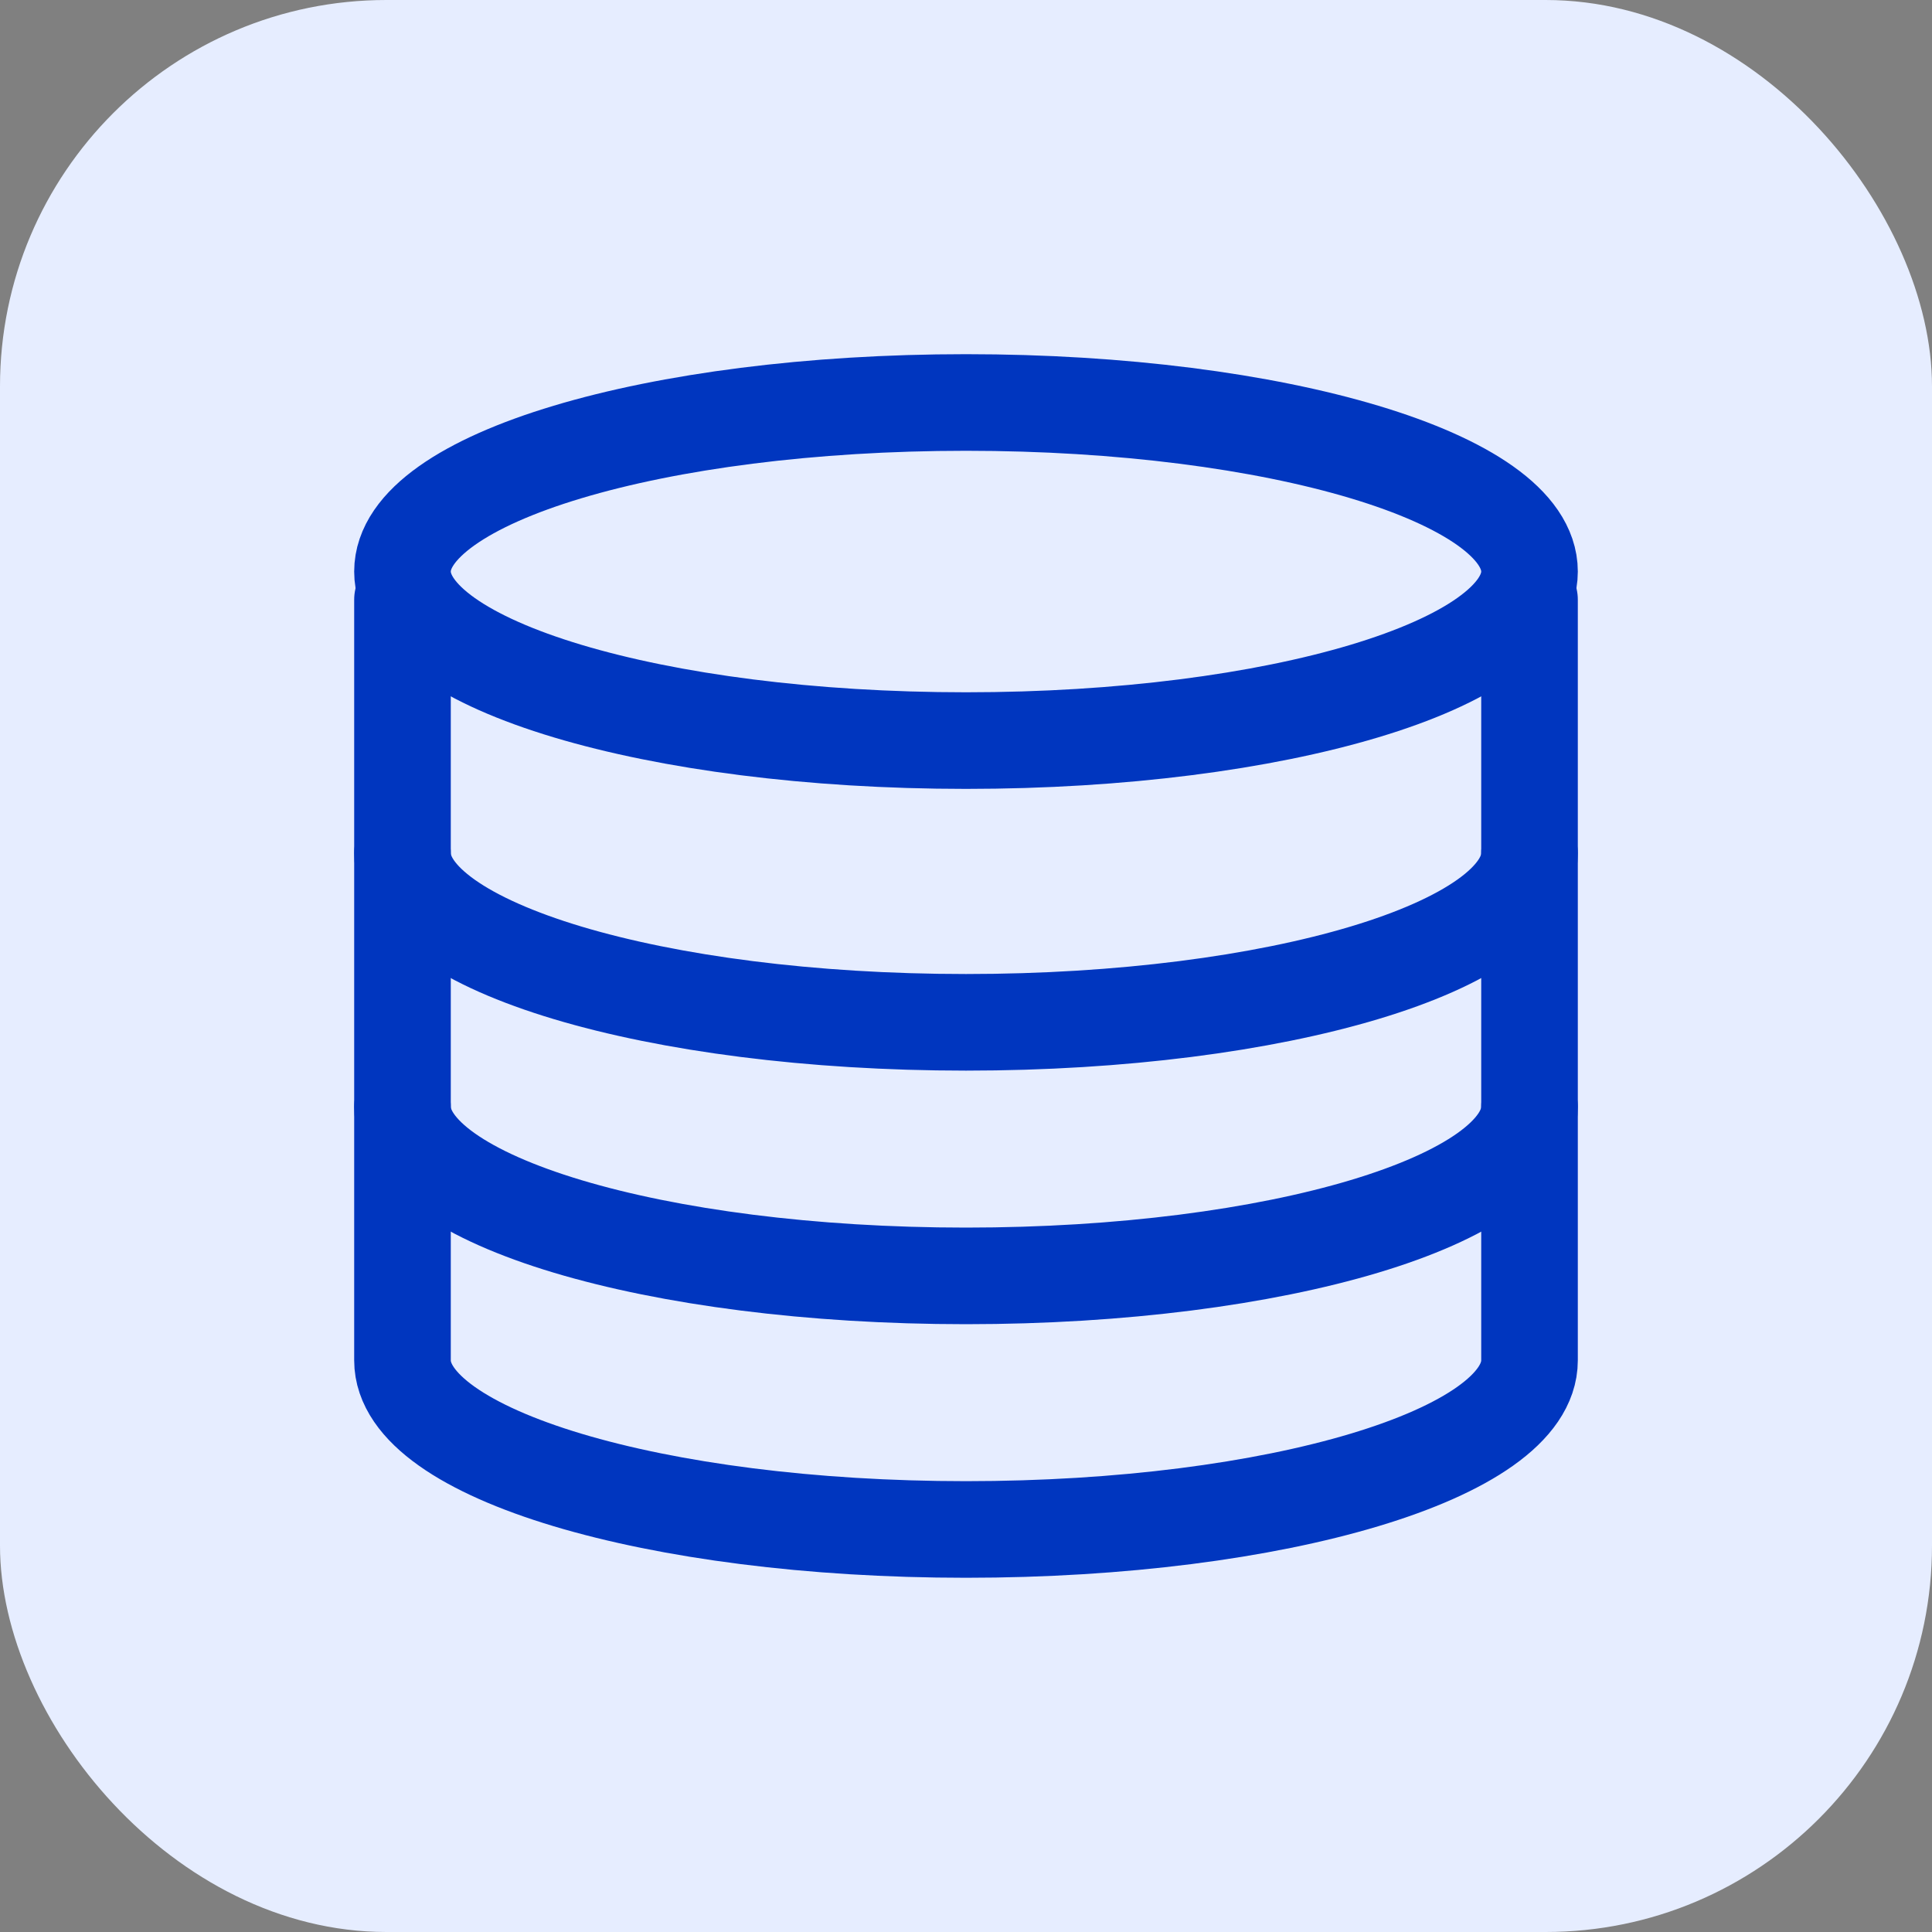<svg width="40" height="40" viewBox="0 0 40 40" fill="none" xmlns="http://www.w3.org/2000/svg">
<rect x="0" y="0" width="40" height="40" fill="#808080" stroke="none"/>
<rect width="40" height="40" rx="8" fill="#E6EDFF"/>
<path d="M31.667 12.416V28.166C31.667 30.099 26.443 31.666 20 31.666C13.556 31.666 8.333 30.099 8.333 28.166V12.416" stroke="#0036BF" stroke-width="2" stroke-linecap="round" stroke-linejoin="round"/>
<path d="M31.667 22.916C31.667 24.849 26.443 26.416 20 26.416C13.556 26.416 8.333 24.849 8.333 22.916M31.667 17.666C31.667 19.599 26.443 21.166 20 21.166C13.556 21.166 8.333 19.599 8.333 17.666" stroke="#0036BF" stroke-width="2" stroke-linecap="round" stroke-linejoin="round"/>
<path d="M20 15.333C26.443 15.333 31.667 13.766 31.667 11.833C31.667 9.9 26.443 8.333 20 8.333C13.557 8.333 8.333 9.9 8.333 11.833C8.333 13.766 13.557 15.333 20 15.333Z" stroke="#0036BF" stroke-width="2" stroke-linecap="round" stroke-linejoin="round"/>
</svg>
